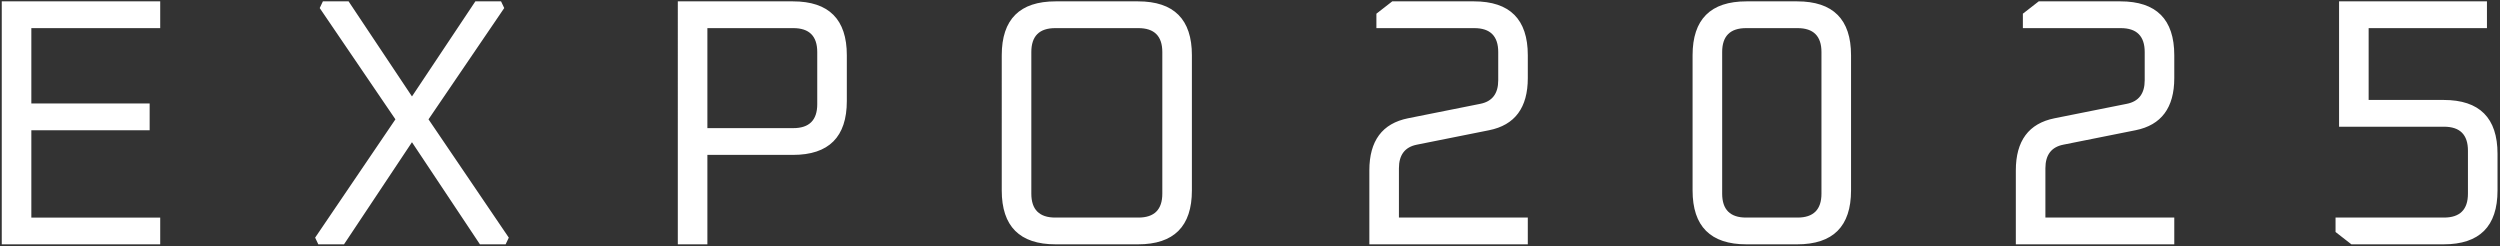 <?xml version="1.0" encoding="UTF-8"?><svg id="icon" xmlns="http://www.w3.org/2000/svg" viewBox="0 0 426 42"><rect x="0" y="0" width="426" height="42" fill="#333333" stroke="none"/><path d="M.3.232h27v4.561H5.34v12.84h20.16v4.56H5.34v14.881h21.96v4.56H.3V.232ZM85.92,1.373l-.54-1.141h-4.38l-10.8,16.2L59.4.232h-4.38l-.54,1.141,12.899,18.96-13.68,20.16.54,1.14h4.38l11.58-17.4,11.58,17.4h4.38l.54-1.14-13.68-20.16L85.92,1.373ZM144.299,9.413v7.8c0,6.12-3.06,9.18-9.18,9.18h-14.58v15.24h-5.04V.232h19.62c6.12,0,9.18,3.061,9.18,9.181ZM139.259,8.873c0-2.72-1.36-4.08-4.08-4.08h-14.64v17.04h14.64c2.72,0,4.08-1.359,4.08-4.08v-8.88ZM203.099,9.413v23.04c0,6.12-3.061,9.18-9.181,9.18h-14.04c-6.12,0-9.18-3.06-9.18-9.18V9.413c0-6.12,3.06-9.181,9.18-9.181h14.04c6.12,0,9.181,3.061,9.181,9.181ZM198.059,8.873c0-2.72-1.36-4.08-4.08-4.08h-14.16c-2.721,0-4.08,1.36-4.08,4.08v24.12c0,2.721,1.359,4.08,4.08,4.08h14.16c2.72,0,4.08-1.359,4.08-4.08V8.873ZM251.158.232h-13.92l-2.7,2.101v2.46h16.681c2.719,0,4.079,1.36,4.079,4.08v4.8c0,2.28-1.02,3.62-3.06,4.019l-12.3,2.46c-4.4.881-6.601,3.841-6.601,8.881v12.6h27v-4.56h-21.96v-8.4c0-2.28,1.02-3.62,3.061-4.021l12.3-2.46c4.399-.879,6.6-3.84,6.6-8.88v-3.899c0-6.12-3.06-9.181-9.18-9.181ZM315.417,9.413v23.04c0,6.12-3.06,9.18-9.18,9.18h-8.64c-6.12,0-9.181-3.06-9.181-9.18V9.413c0-6.12,3.061-9.181,9.181-9.181h8.64c6.12,0,9.18,3.061,9.18,9.181ZM310.377,8.873c0-2.72-1.36-4.08-4.079-4.08h-8.761c-2.721,0-4.08,1.36-4.08,4.08v24.12c0,2.721,1.359,4.08,4.08,4.08h8.761c2.719,0,4.079-1.359,4.079-4.08V8.873ZM361.317.232h-13.92l-2.7,2.101v2.46h16.68c2.72,0,4.08,1.36,4.08,4.08v4.8c0,2.28-1.02,3.62-3.06,4.019l-12.301,2.46c-4.4.881-6.6,3.841-6.6,8.881v12.6h27v-4.56h-21.96v-8.4c0-2.28,1.02-3.62,3.06-4.021l12.301-2.46c4.399-.879,6.6-3.84,6.6-8.88v-3.899c0-6.12-3.061-9.181-9.18-9.181ZM416.397,17.033h-12.78V4.793h20.16V.232h-25.2v21.36h17.88c2.72,0,4.08,1.36,4.08,4.08v7.32c0,2.721-1.36,4.08-4.08,4.08h-18.48v2.46l2.699,2.1h15.721c6.119,0,9.18-3.06,9.18-9.18v-6.24c0-6.12-3.061-9.18-9.18-9.18Z" fill="#fff"/></svg>